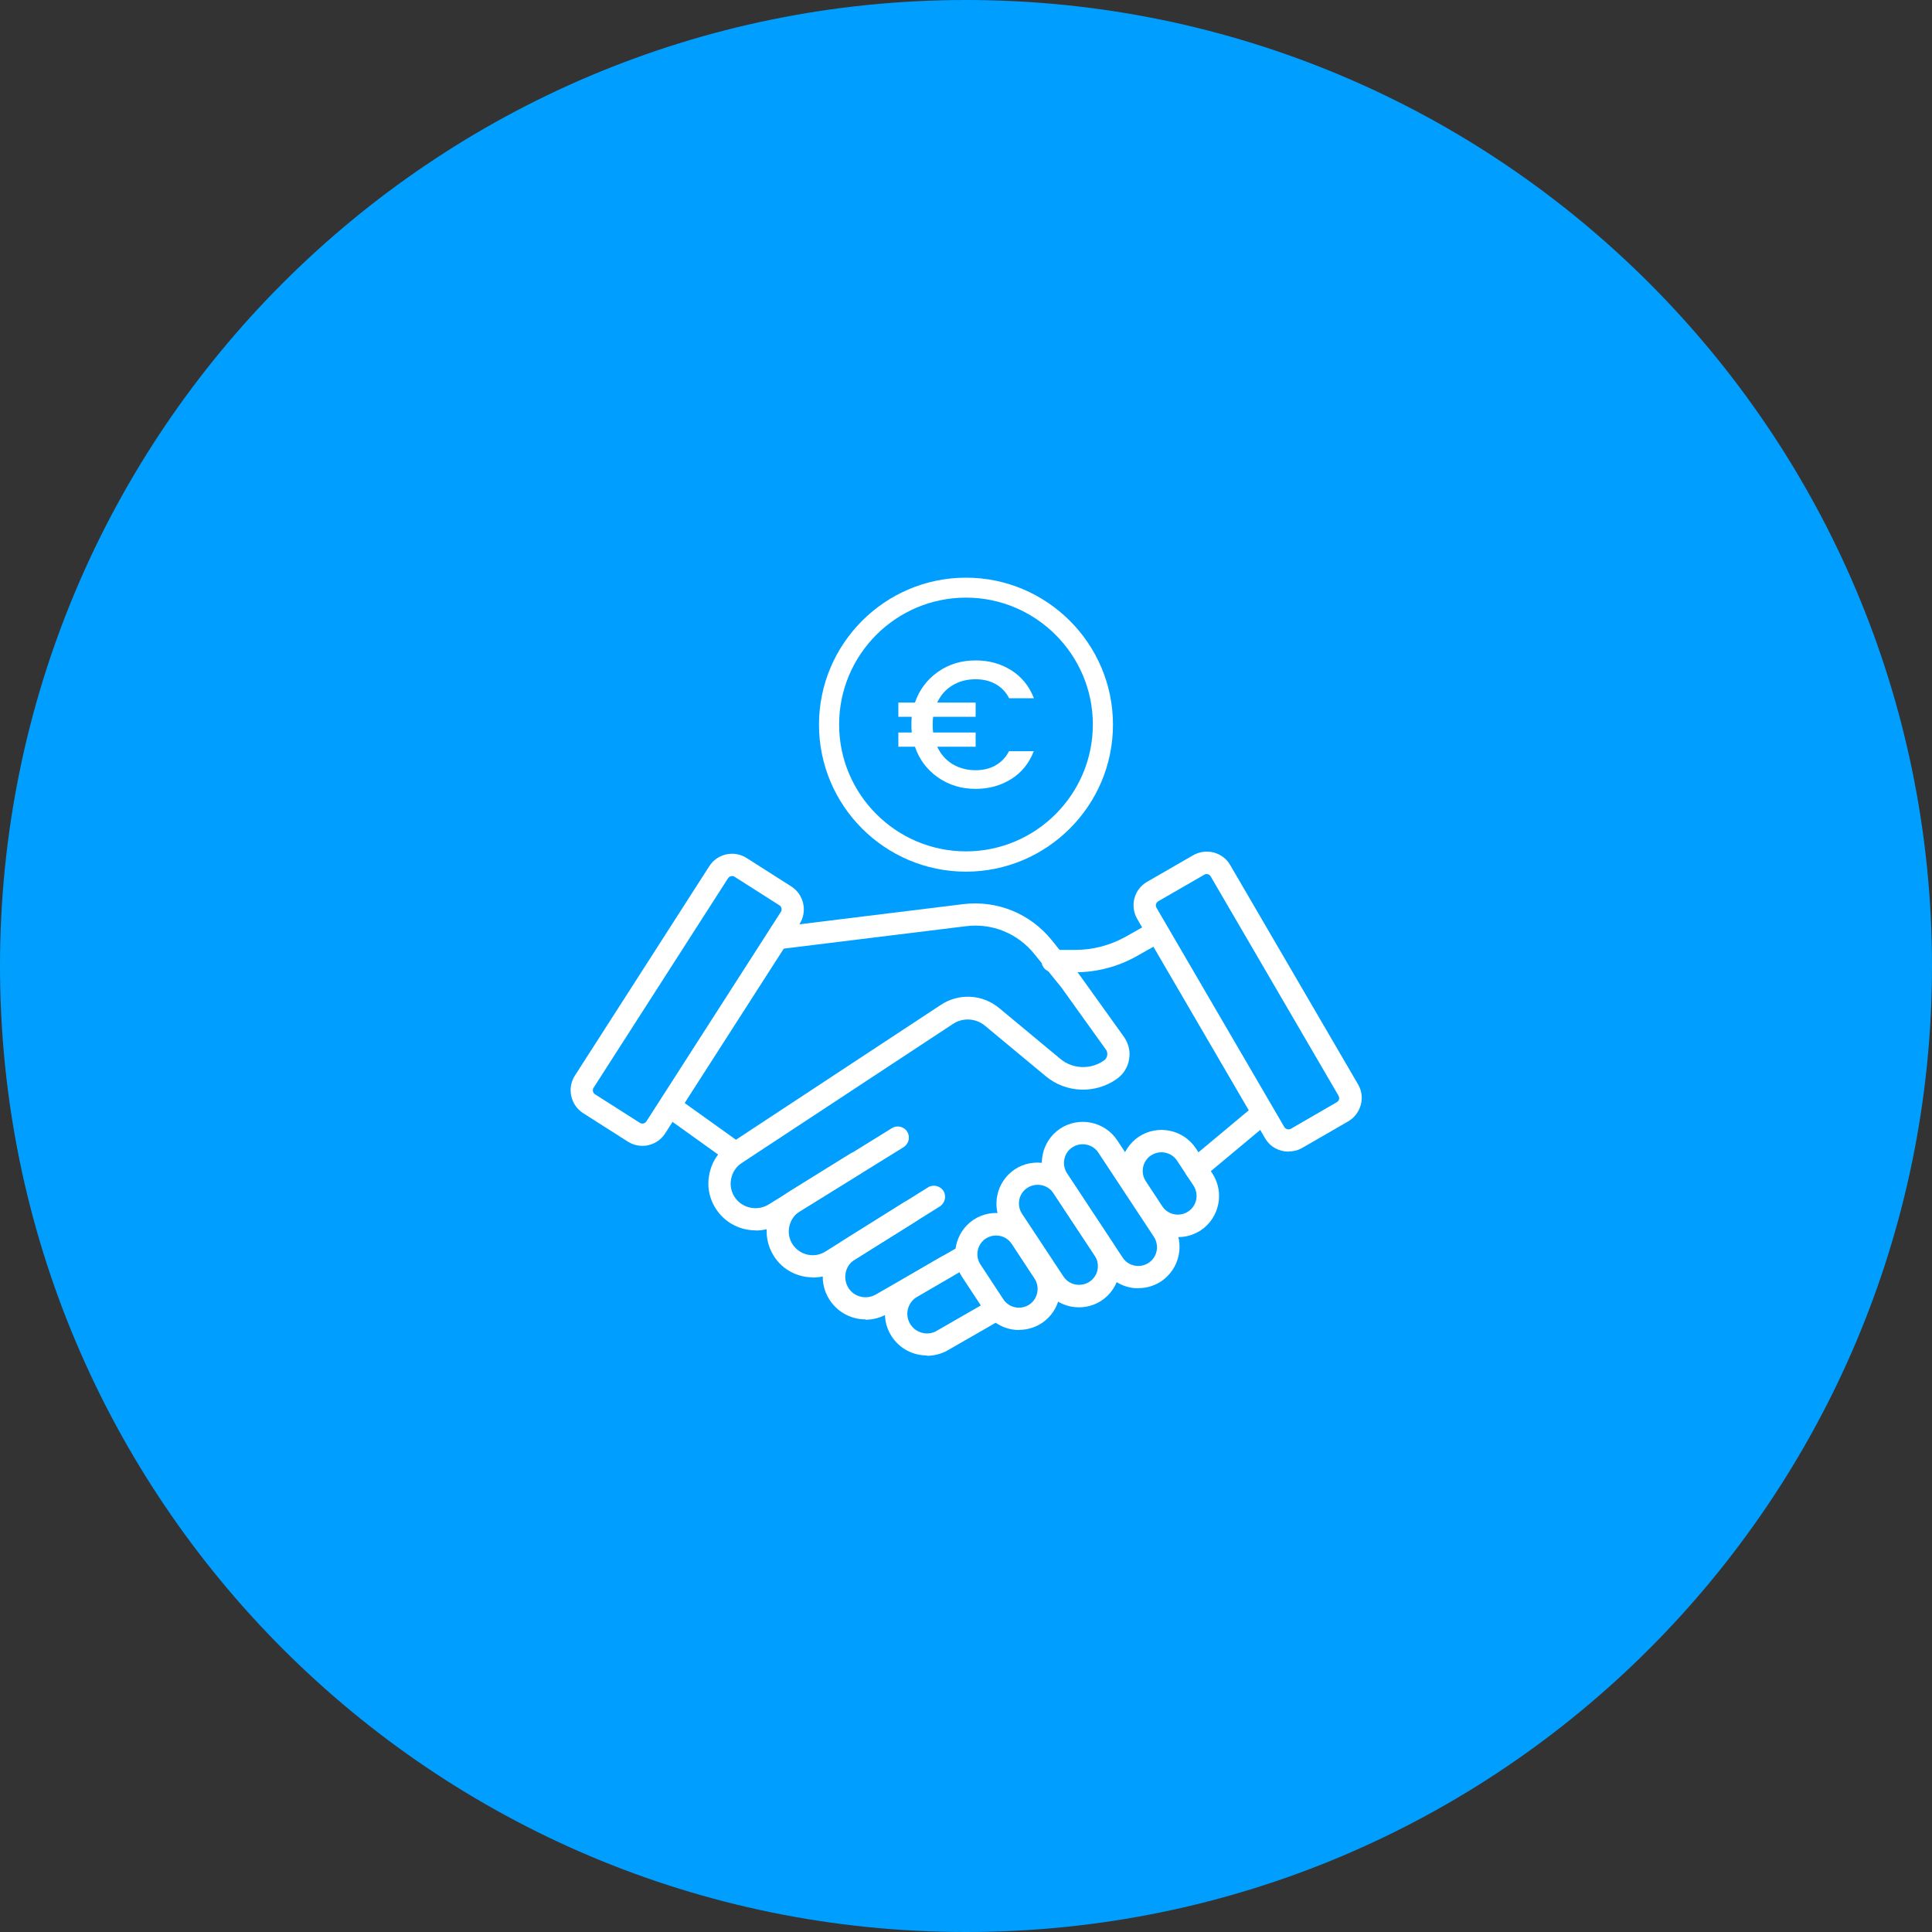 <svg width="120" height="120" viewBox="0 0 120 120" fill="none" xmlns="http://www.w3.org/2000/svg">
<rect x="0" y="0" width="120" height="120" fill="#333333" stroke="none"/>
<g clip-path="url(#clip0_1889_34)">
<path d="M60 120C93.137 120 120 93.137 120 60C120 26.863 93.137 0 60 0C26.863 0 0 26.863 0 60C0 93.137 26.863 120 60 120Z" fill="#009FFF"/>
<path d="M66.79 60.38H65.379C64.999 60.38 64.689 60.07 64.689 59.69C64.689 59.31 64.999 59 65.379 59H66.79C67.889 59 68.98 58.71 69.939 58.17L71.389 57.35C71.719 57.16 72.15 57.28 72.329 57.61C72.519 57.94 72.4 58.37 72.07 58.56L70.62 59.38C69.45 60.04 68.129 60.39 66.779 60.39L66.79 60.38Z" fill="white"/>
<path d="M50.49 79.34C49.55 79.34 48.62 78.88 48.08 78.04C47.66 77.39 47.52 76.61 47.68 75.85C47.85 75.09 48.31 74.45 48.97 74.04L52.82 71.65C53.15 71.45 53.57 71.55 53.77 71.87C53.97 72.2 53.87 72.62 53.55 72.83L49.7 75.22C49.36 75.43 49.12 75.76 49.03 76.16C48.94 76.55 49.01 76.95 49.23 77.29C49.67 77.96 50.58 78.17 51.26 77.74L57.64 73.75C57.96 73.55 58.39 73.65 58.6 73.97C58.8 74.29 58.7 74.72 58.38 74.93L52 78.92C51.53 79.21 51.01 79.35 50.49 79.35V79.34Z" fill="white"/>
<path d="M53.759 81.95C52.889 81.95 52.039 81.52 51.529 80.74C51.139 80.14 51.009 79.42 51.169 78.73C51.329 78.03 51.749 77.44 52.349 77.06L56.179 74.66C56.499 74.46 56.929 74.55 57.139 74.88C57.339 75.2 57.239 75.63 56.919 75.84L53.089 78.24C52.799 78.42 52.599 78.7 52.529 79.04C52.459 79.37 52.519 79.71 52.699 80C53.059 80.56 53.799 80.74 54.389 80.41L59.529 77.45C59.859 77.26 60.289 77.37 60.479 77.71C60.669 78.04 60.559 78.47 60.219 78.66L55.079 81.62C54.659 81.86 54.209 81.97 53.759 81.97V81.95Z" fill="white"/>
<path d="M57.57 84.19C56.7 84.19 55.87 83.76 55.38 83C54.99 82.4 54.87 81.68 55.04 80.99C55.21 80.3 55.64 79.71 56.26 79.35L58.46 78.06C58.79 77.86 59.22 77.98 59.41 78.31C59.6 78.64 59.49 79.06 59.16 79.26L56.96 80.55C56.67 80.72 56.47 80.99 56.39 81.32C56.31 81.65 56.37 81.98 56.55 82.26C56.88 82.78 57.56 82.97 58.11 82.7L61.5 80.75C61.83 80.56 62.26 80.67 62.45 81.01C62.64 81.34 62.53 81.77 62.19 81.96L58.76 83.93C58.37 84.12 57.97 84.21 57.57 84.21V84.19Z" fill="white"/>
<path d="M70.709 80.02C69.879 80.02 69.069 79.62 68.579 78.87L65.129 73.64C64.359 72.47 64.679 70.88 65.849 70.1C67.019 69.33 68.609 69.65 69.389 70.82L72.839 76.05C73.219 76.62 73.349 77.3 73.209 77.97C73.069 78.64 72.679 79.21 72.119 79.59C71.689 79.87 71.199 80.01 70.719 80.01L70.709 80.02ZM67.249 71.07C67.029 71.07 66.809 71.13 66.609 71.26C66.349 71.43 66.169 71.69 66.109 72C66.049 72.31 66.109 72.62 66.279 72.88L69.729 78.11C70.079 78.65 70.809 78.79 71.339 78.44C71.599 78.27 71.779 78.01 71.839 77.7C71.899 77.39 71.839 77.08 71.669 76.82L68.219 71.59C67.999 71.25 67.619 71.07 67.249 71.07Z" fill="white"/>
<path d="M73.169 76.84C72.339 76.84 71.529 76.44 71.039 75.69L70.019 74.14C69.239 72.97 69.569 71.38 70.739 70.6C71.909 69.83 73.499 70.15 74.279 71.33L75.299 72.88C76.069 74.05 75.749 75.64 74.579 76.42C74.149 76.7 73.659 76.84 73.179 76.84H73.169ZM72.139 71.57C71.919 71.57 71.699 71.63 71.499 71.76C70.959 72.11 70.819 72.84 71.169 73.37L72.189 74.92C72.539 75.46 73.269 75.6 73.799 75.25C74.339 74.9 74.479 74.17 74.129 73.64L73.109 72.09C72.889 71.75 72.509 71.57 72.139 71.57Z" fill="white"/>
<path d="M67.02 81.2C66.85 81.2 66.68 81.18 66.5 81.15C65.83 81.01 65.26 80.62 64.88 80.06L62.31 76.17C61.54 75 61.86 73.41 63.03 72.63C64.2 71.86 65.79 72.18 66.57 73.35L69.14 77.24C69.91 78.41 69.59 80 68.42 80.78C68 81.06 67.51 81.2 67.02 81.2ZM64.45 73.59C64.23 73.59 64.01 73.65 63.81 73.78C63.27 74.13 63.13 74.86 63.48 75.39L66.05 79.28C66.22 79.54 66.48 79.72 66.79 79.78C67.1 79.84 67.41 79.78 67.67 79.61C68.21 79.26 68.35 78.53 68 78L65.43 74.11C65.21 73.77 64.83 73.59 64.46 73.59H64.45Z" fill="white"/>
<path d="M63.299 82.61C62.469 82.61 61.659 82.21 61.169 81.46L59.749 79.3C58.979 78.13 59.299 76.54 60.469 75.76C61.639 74.99 63.229 75.31 64.009 76.48L65.429 78.64C66.209 79.81 65.879 81.4 64.709 82.18C64.279 82.46 63.789 82.6 63.309 82.6L63.299 82.61ZM61.869 76.74C61.649 76.74 61.429 76.8 61.229 76.93C60.689 77.28 60.549 78.01 60.899 78.54L62.319 80.7C62.669 81.24 63.399 81.38 63.929 81.03C64.459 80.68 64.609 79.95 64.259 79.42L62.839 77.26C62.619 76.92 62.239 76.74 61.869 76.74Z" fill="white"/>
<path d="M74.28 73.3C74.08 73.3 73.88 73.22 73.75 73.05C73.5 72.76 73.54 72.32 73.84 72.07L77.83 68.74C78.12 68.5 78.56 68.53 78.81 68.83C79.06 69.12 79.02 69.56 78.72 69.81L74.73 73.14C74.6 73.25 74.44 73.3 74.29 73.3H74.28Z" fill="white"/>
<path d="M46.929 76.42C46.029 76.42 45.129 76 44.569 75.23C44.089 74.58 43.899 73.78 44.049 72.98C44.189 72.18 44.639 71.5 45.319 71.05L58.429 62.42C59.559 61.67 61.029 61.75 62.069 62.62L65.849 65.76C66.619 66.41 67.739 66.45 68.569 65.87C68.679 65.79 68.749 65.68 68.769 65.55C68.789 65.42 68.769 65.29 68.689 65.19L65.929 61.34L64.249 59.26C63.209 57.97 61.619 57.32 59.979 57.53L48.609 58.93C48.239 58.97 47.879 58.71 47.839 58.33C47.789 57.95 48.059 57.6 48.439 57.56L59.809 56.16C61.929 55.9 63.989 56.74 65.329 58.4L67.029 60.52L69.809 64.4C70.099 64.81 70.219 65.31 70.129 65.8C70.049 66.3 69.769 66.73 69.359 67.02C68.019 67.96 66.209 67.89 64.959 66.85L61.179 63.71C60.609 63.24 59.809 63.19 59.189 63.6L46.079 72.23C45.719 72.46 45.489 72.82 45.409 73.24C45.329 73.66 45.429 74.08 45.679 74.42C46.149 75.06 47.049 75.23 47.729 74.82L55.399 70.07C55.719 69.87 56.149 69.97 56.349 70.29C56.549 70.62 56.449 71.04 56.129 71.25L48.459 76C47.989 76.29 47.459 76.43 46.929 76.43V76.42Z" fill="white"/>
<path d="M45.69 72.331C45.55 72.331 45.41 72.291 45.29 72.201L41.38 69.401C41.07 69.181 41 68.741 41.22 68.431C41.44 68.121 41.88 68.051 42.19 68.271L46.1 71.071C46.41 71.291 46.48 71.731 46.26 72.041C46.12 72.231 45.91 72.331 45.7 72.331H45.69Z" fill="white"/>
<path d="M80.03 71.53C79.45 71.53 78.88 71.23 78.57 70.69L70.63 57.07C70.17 56.26 70.44 55.23 71.25 54.77L74.11 53.12C74.5 52.9 74.95 52.84 75.39 52.95C75.82 53.07 76.19 53.34 76.41 53.73L84.35 67.35C84.58 67.74 84.64 68.19 84.52 68.63C84.4 69.06 84.12 69.43 83.74 69.65L80.88 71.3C80.62 71.45 80.33 71.52 80.04 71.52L80.03 71.53ZM71.83 56.38L79.77 70C79.85 70.14 80.04 70.19 80.18 70.11L83.03 68.46C83.12 68.41 83.16 68.32 83.17 68.28C83.18 68.24 83.19 68.15 83.14 68.06L75.2 54.44C75.15 54.34 75.06 54.31 75.02 54.3C74.98 54.29 74.89 54.27 74.8 54.33L71.94 55.98C71.8 56.06 71.75 56.24 71.83 56.38Z" fill="white"/>
<path d="M39.9 71.17C39.58 71.17 39.27 71.08 39 70.91L36.22 69.14C35.44 68.64 35.21 67.6 35.7 66.82L44.05 53.81C44.29 53.43 44.66 53.17 45.1 53.07C45.54 52.97 45.99 53.05 46.37 53.29L49.15 55.06C49.93 55.56 50.16 56.6 49.67 57.38L41.32 70.39C41.08 70.77 40.7 71.03 40.27 71.13C40.15 71.16 40.02 71.17 39.9 71.17ZM45.47 54.42C45.47 54.42 45.42 54.42 45.41 54.42C45.37 54.42 45.28 54.46 45.22 54.55L36.87 67.56C36.78 67.69 36.82 67.88 36.96 67.97L39.74 69.74C39.83 69.8 39.92 69.79 39.96 69.78C40 69.78 40.09 69.74 40.15 69.65L48.5 56.64C48.59 56.51 48.55 56.32 48.41 56.23L45.63 54.46C45.57 54.42 45.52 54.41 45.47 54.41V54.42Z" fill="white"/>
<path d="M59.999 53.51C64.699 53.51 68.509 49.7 68.509 45C68.509 40.3 64.699 36.49 59.999 36.49C55.299 36.49 51.489 40.3 51.489 45C51.489 49.7 55.299 53.51 59.999 53.51Z" fill="#009FFF"/>
<path d="M59.999 54.14C54.959 54.14 50.869 50.04 50.869 45.01C50.869 39.98 54.969 35.88 59.999 35.88C65.029 35.88 69.129 39.98 69.129 45.01C69.129 50.04 65.029 54.14 59.999 54.14ZM59.999 37.12C55.649 37.12 52.119 40.66 52.119 45C52.119 49.34 55.659 52.88 59.999 52.88C64.339 52.88 67.879 49.34 67.879 45C67.879 40.66 64.339 37.12 59.999 37.12Z" fill="white"/>
<path d="M61.829 47.539C62.189 47.34 62.469 47.05 62.669 46.66H64.209C63.919 47.41 63.449 47.989 62.809 48.389C62.169 48.789 61.429 48.999 60.599 48.999C59.719 48.999 58.939 48.76 58.259 48.289C57.579 47.809 57.099 47.179 56.829 46.38H55.799V45.499H56.629C56.609 45.289 56.609 45.13 56.609 45.01C56.609 44.889 56.609 44.73 56.629 44.52H55.799V43.639H56.829C57.099 42.849 57.579 42.209 58.259 41.73C58.939 41.249 59.719 41.02 60.599 41.02C61.419 41.02 62.159 41.219 62.809 41.63C63.459 42.039 63.929 42.62 64.219 43.37H62.679C62.479 42.98 62.199 42.69 61.839 42.489C61.479 42.289 61.069 42.19 60.599 42.19C60.049 42.19 59.569 42.319 59.159 42.569C58.739 42.819 58.429 43.179 58.209 43.639H60.599V44.52H57.959C57.939 44.679 57.929 44.84 57.929 45.01C57.929 45.179 57.939 45.349 57.959 45.499H60.599V46.38H58.209C58.429 46.84 58.739 47.2 59.159 47.459C59.579 47.709 60.059 47.84 60.599 47.84C61.069 47.84 61.489 47.739 61.839 47.539H61.829Z" fill="white"/>
</g>
<defs>
<clipPath id="clip0_1889_34">
<rect width="120" height="120" fill="white"/>
</clipPath>
</defs>
</svg>
